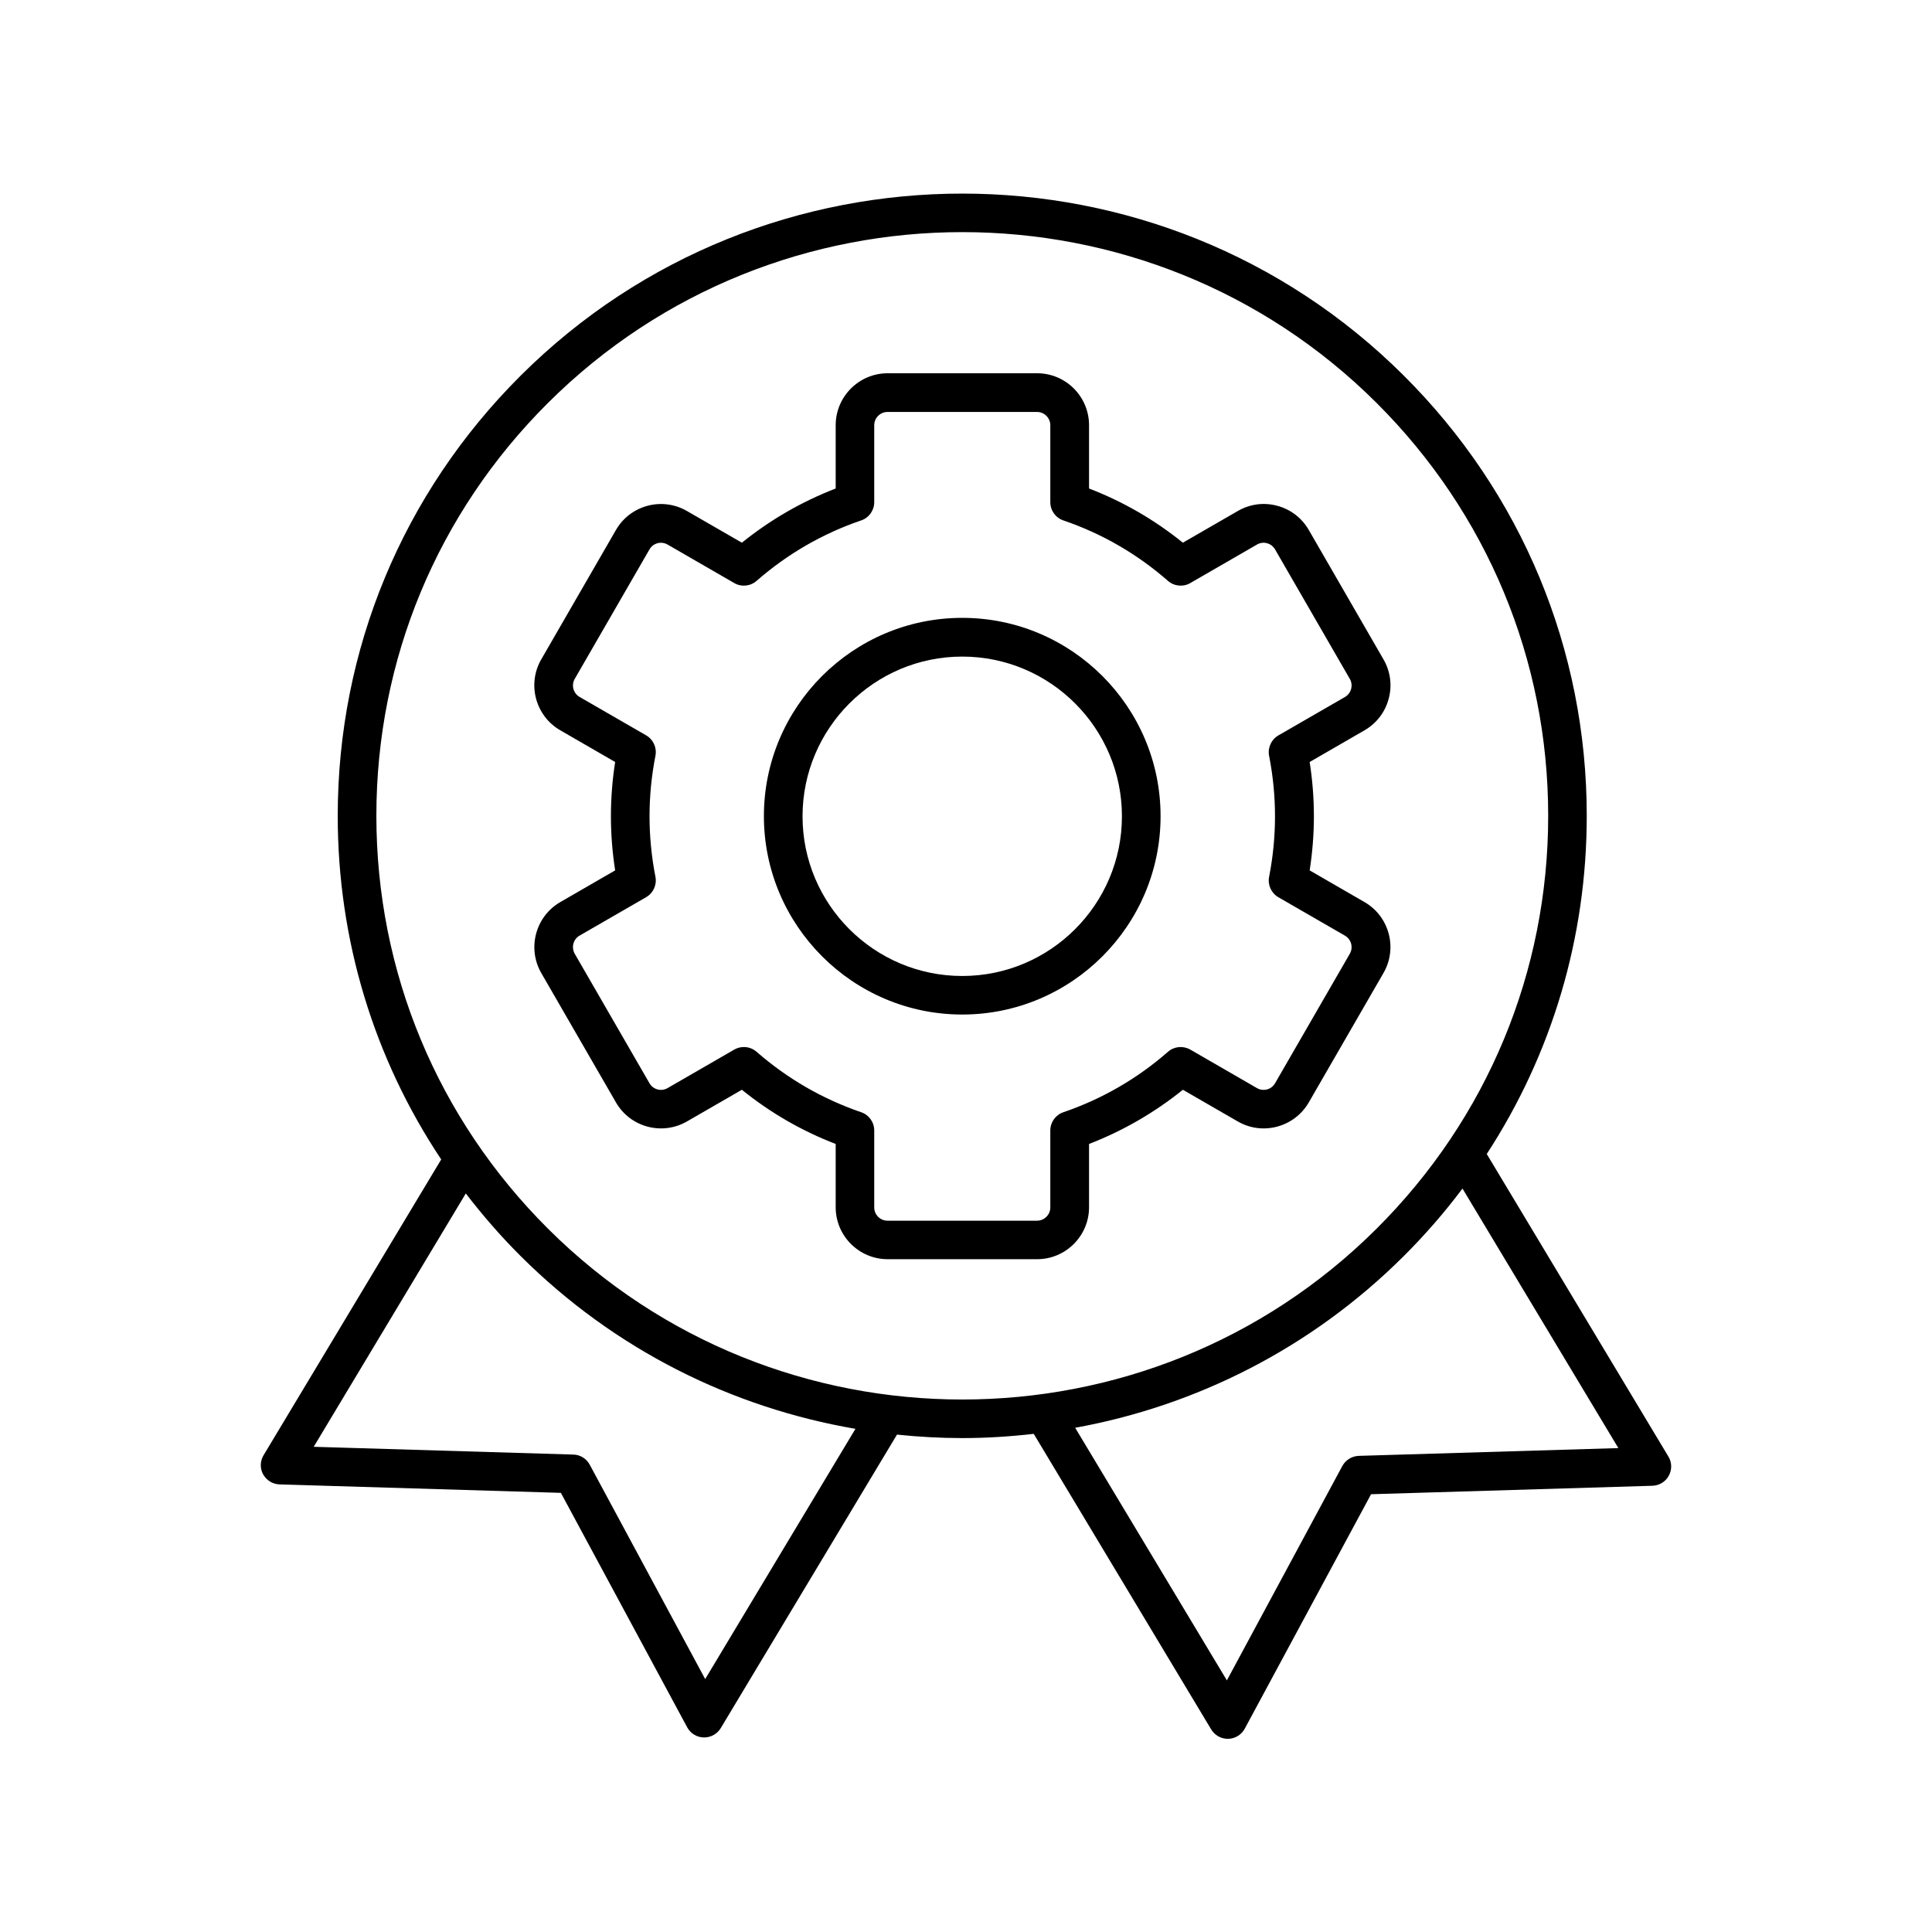 <?xml version="1.0" encoding="UTF-8"?> <svg xmlns="http://www.w3.org/2000/svg" width="75pt" height="75pt" version="1.1" viewBox="0 0 100 100"><path d="m13.621 76.312c0.172 0.312 0.492 0.508 0.848 0.52l14.562 0.438 6.539 12.137c0.172 0.316 0.496 0.516 0.855 0.523h0.023c0.352 0 0.676-0.184 0.859-0.484l9.121-15.191c1.121 0.117 2.25 0.18 3.375 0.18 1.234 0 2.473-0.078 3.703-0.219l9.184 15.297c0.184 0.305 0.508 0.488 0.859 0.488h0.023c0.359-0.008 0.688-0.211 0.855-0.523l6.539-12.137 14.562-0.438c0.355-0.012 0.68-0.207 0.848-0.52 0.172-0.312 0.164-0.691-0.02-0.992l-9.402-15.66c3.367-5.168 5.176-11.191 5.176-17.5 0-8.609-3.363-16.703-9.469-22.789-12.602-12.562-33.109-12.562-45.711 0-6.106 6.086-9.469 14.18-9.469 22.789 0 6.422 1.871 12.551 5.356 17.781l-9.195 15.312c-0.184 0.301-0.191 0.68-0.023 0.988zm70.145-1.359-13.434 0.402c-0.355 0.012-0.68 0.211-0.852 0.523l-5.977 11.098-7.852-13.074c6.234-1.133 12.199-4.094 17.012-8.891 1.105-1.102 2.117-2.269 3.035-3.492zm-55.402-54.098c11.824-11.785 31.062-11.789 42.887 0 5.727 5.711 8.883 13.301 8.883 21.371 0 8.074-3.156 15.664-8.883 21.371-11.824 11.789-31.062 11.789-42.887 0-5.727-5.711-8.883-13.301-8.883-21.371 0-8.074 3.152-15.664 8.883-21.371zm-4.254 40.918c0.871 1.133 1.812 2.219 2.84 3.242 4.894 4.879 10.977 7.852 17.328 8.941l-7.777 12.953-5.977-11.098c-0.168-0.312-0.492-0.516-0.852-0.523l-13.434-0.402z"></path><path d="m49.805 52.512c5.66 0 10.266-4.606 10.266-10.266s-4.606-10.266-10.266-10.266c-5.66 0-10.266 4.606-10.266 10.266 0.004 5.66 4.609 10.266 10.266 10.266zm0-18.527c4.559 0 8.266 3.707 8.266 8.266s-3.707 8.266-8.266 8.266c-4.559 0-8.266-3.707-8.266-8.266 0.004-4.559 3.711-8.266 8.266-8.266z"></path><path d="m35.555 58.047 2.844-1.641c1.469 1.188 3.098 2.129 4.856 2.805v3.277c0 1.48 1.207 2.688 2.688 2.688h7.738c1.48 0 2.688-1.207 2.688-2.688v-3.277c1.758-0.68 3.387-1.621 4.856-2.805l2.844 1.641c1.281 0.742 2.93 0.297 3.672-0.984l3.867-6.699c0.359-0.621 0.453-1.348 0.27-2.039-0.188-0.695-0.629-1.273-1.25-1.633l-2.84-1.641c0.145-0.93 0.219-1.871 0.219-2.805s-0.074-1.875-0.219-2.805l2.84-1.641c0.621-0.359 1.066-0.938 1.25-1.633 0.188-0.691 0.09-1.418-0.27-2.039l-3.867-6.699c-0.359-0.621-0.938-1.066-1.633-1.25-0.695-0.188-1.418-0.09-2.039 0.27l-2.844 1.641c-1.469-1.188-3.098-2.129-4.856-2.805v-3.277c0-1.48-1.203-2.688-2.688-2.688h-7.738c-1.48 0-2.688 1.207-2.688 2.688v3.277c-1.758 0.68-3.383 1.617-4.856 2.805l-2.844-1.641c-0.621-0.359-1.348-0.453-2.039-0.27-0.695 0.188-1.273 0.629-1.633 1.25l-3.867 6.699c-0.742 1.281-0.301 2.93 0.984 3.672l2.84 1.641c-0.145 0.93-0.219 1.871-0.219 2.805s0.074 1.875 0.219 2.805l-2.84 1.641c-1.281 0.742-1.723 2.387-0.984 3.672l3.867 6.699c0.742 1.285 2.387 1.723 3.672 0.984zm-5.555-9.621 3.445-1.988c0.371-0.215 0.562-0.641 0.48-1.059-0.203-1.035-0.305-2.086-0.305-3.129s0.102-2.094 0.305-3.129c0.082-0.418-0.109-0.844-0.48-1.059l-3.445-1.988c-0.328-0.188-0.441-0.609-0.25-0.938l3.867-6.699c0.188-0.328 0.609-0.441 0.938-0.25l3.449 1.992c0.371 0.215 0.836 0.168 1.156-0.113 1.598-1.395 3.418-2.449 5.414-3.129 0.406-0.137 0.676-0.52 0.676-0.945v-3.981c0-0.379 0.309-0.688 0.688-0.688h7.738c0.379 0 0.688 0.309 0.688 0.688v3.981c0 0.43 0.273 0.809 0.676 0.945 1.996 0.68 3.816 1.734 5.414 3.129 0.32 0.281 0.789 0.328 1.156 0.113l3.449-1.992c0.16-0.094 0.344-0.117 0.52-0.07 0.176 0.047 0.324 0.16 0.418 0.32l3.867 6.699c0.094 0.16 0.117 0.344 0.07 0.523-0.047 0.176-0.16 0.324-0.32 0.418l-3.445 1.988c-0.371 0.215-0.562 0.641-0.48 1.059 0.203 1.035 0.305 2.086 0.305 3.129 0 1.043-0.102 2.094-0.305 3.129-0.082 0.418 0.109 0.844 0.48 1.059l3.445 1.988c0.16 0.094 0.273 0.238 0.32 0.418 0.047 0.176 0.023 0.363-0.07 0.523l-3.867 6.699c-0.094 0.16-0.238 0.273-0.418 0.32-0.176 0.047-0.363 0.023-0.52-0.07l-3.449-1.992c-0.371-0.211-0.836-0.168-1.156 0.113-1.594 1.395-3.414 2.445-5.414 3.129-0.406 0.137-0.676 0.52-0.676 0.945v3.981c0 0.379-0.309 0.688-0.688 0.688h-7.738c-0.379 0-0.688-0.309-0.688-0.688v-3.981c0-0.43-0.273-0.809-0.676-0.945-1.996-0.684-3.816-1.734-5.414-3.129-0.188-0.164-0.422-0.246-0.656-0.246-0.172 0-0.344 0.043-0.5 0.133l-3.449 1.992c-0.328 0.191-0.75 0.078-0.938-0.25l-3.867-6.699c-0.191-0.336-0.078-0.758 0.25-0.945z"></path></svg> 